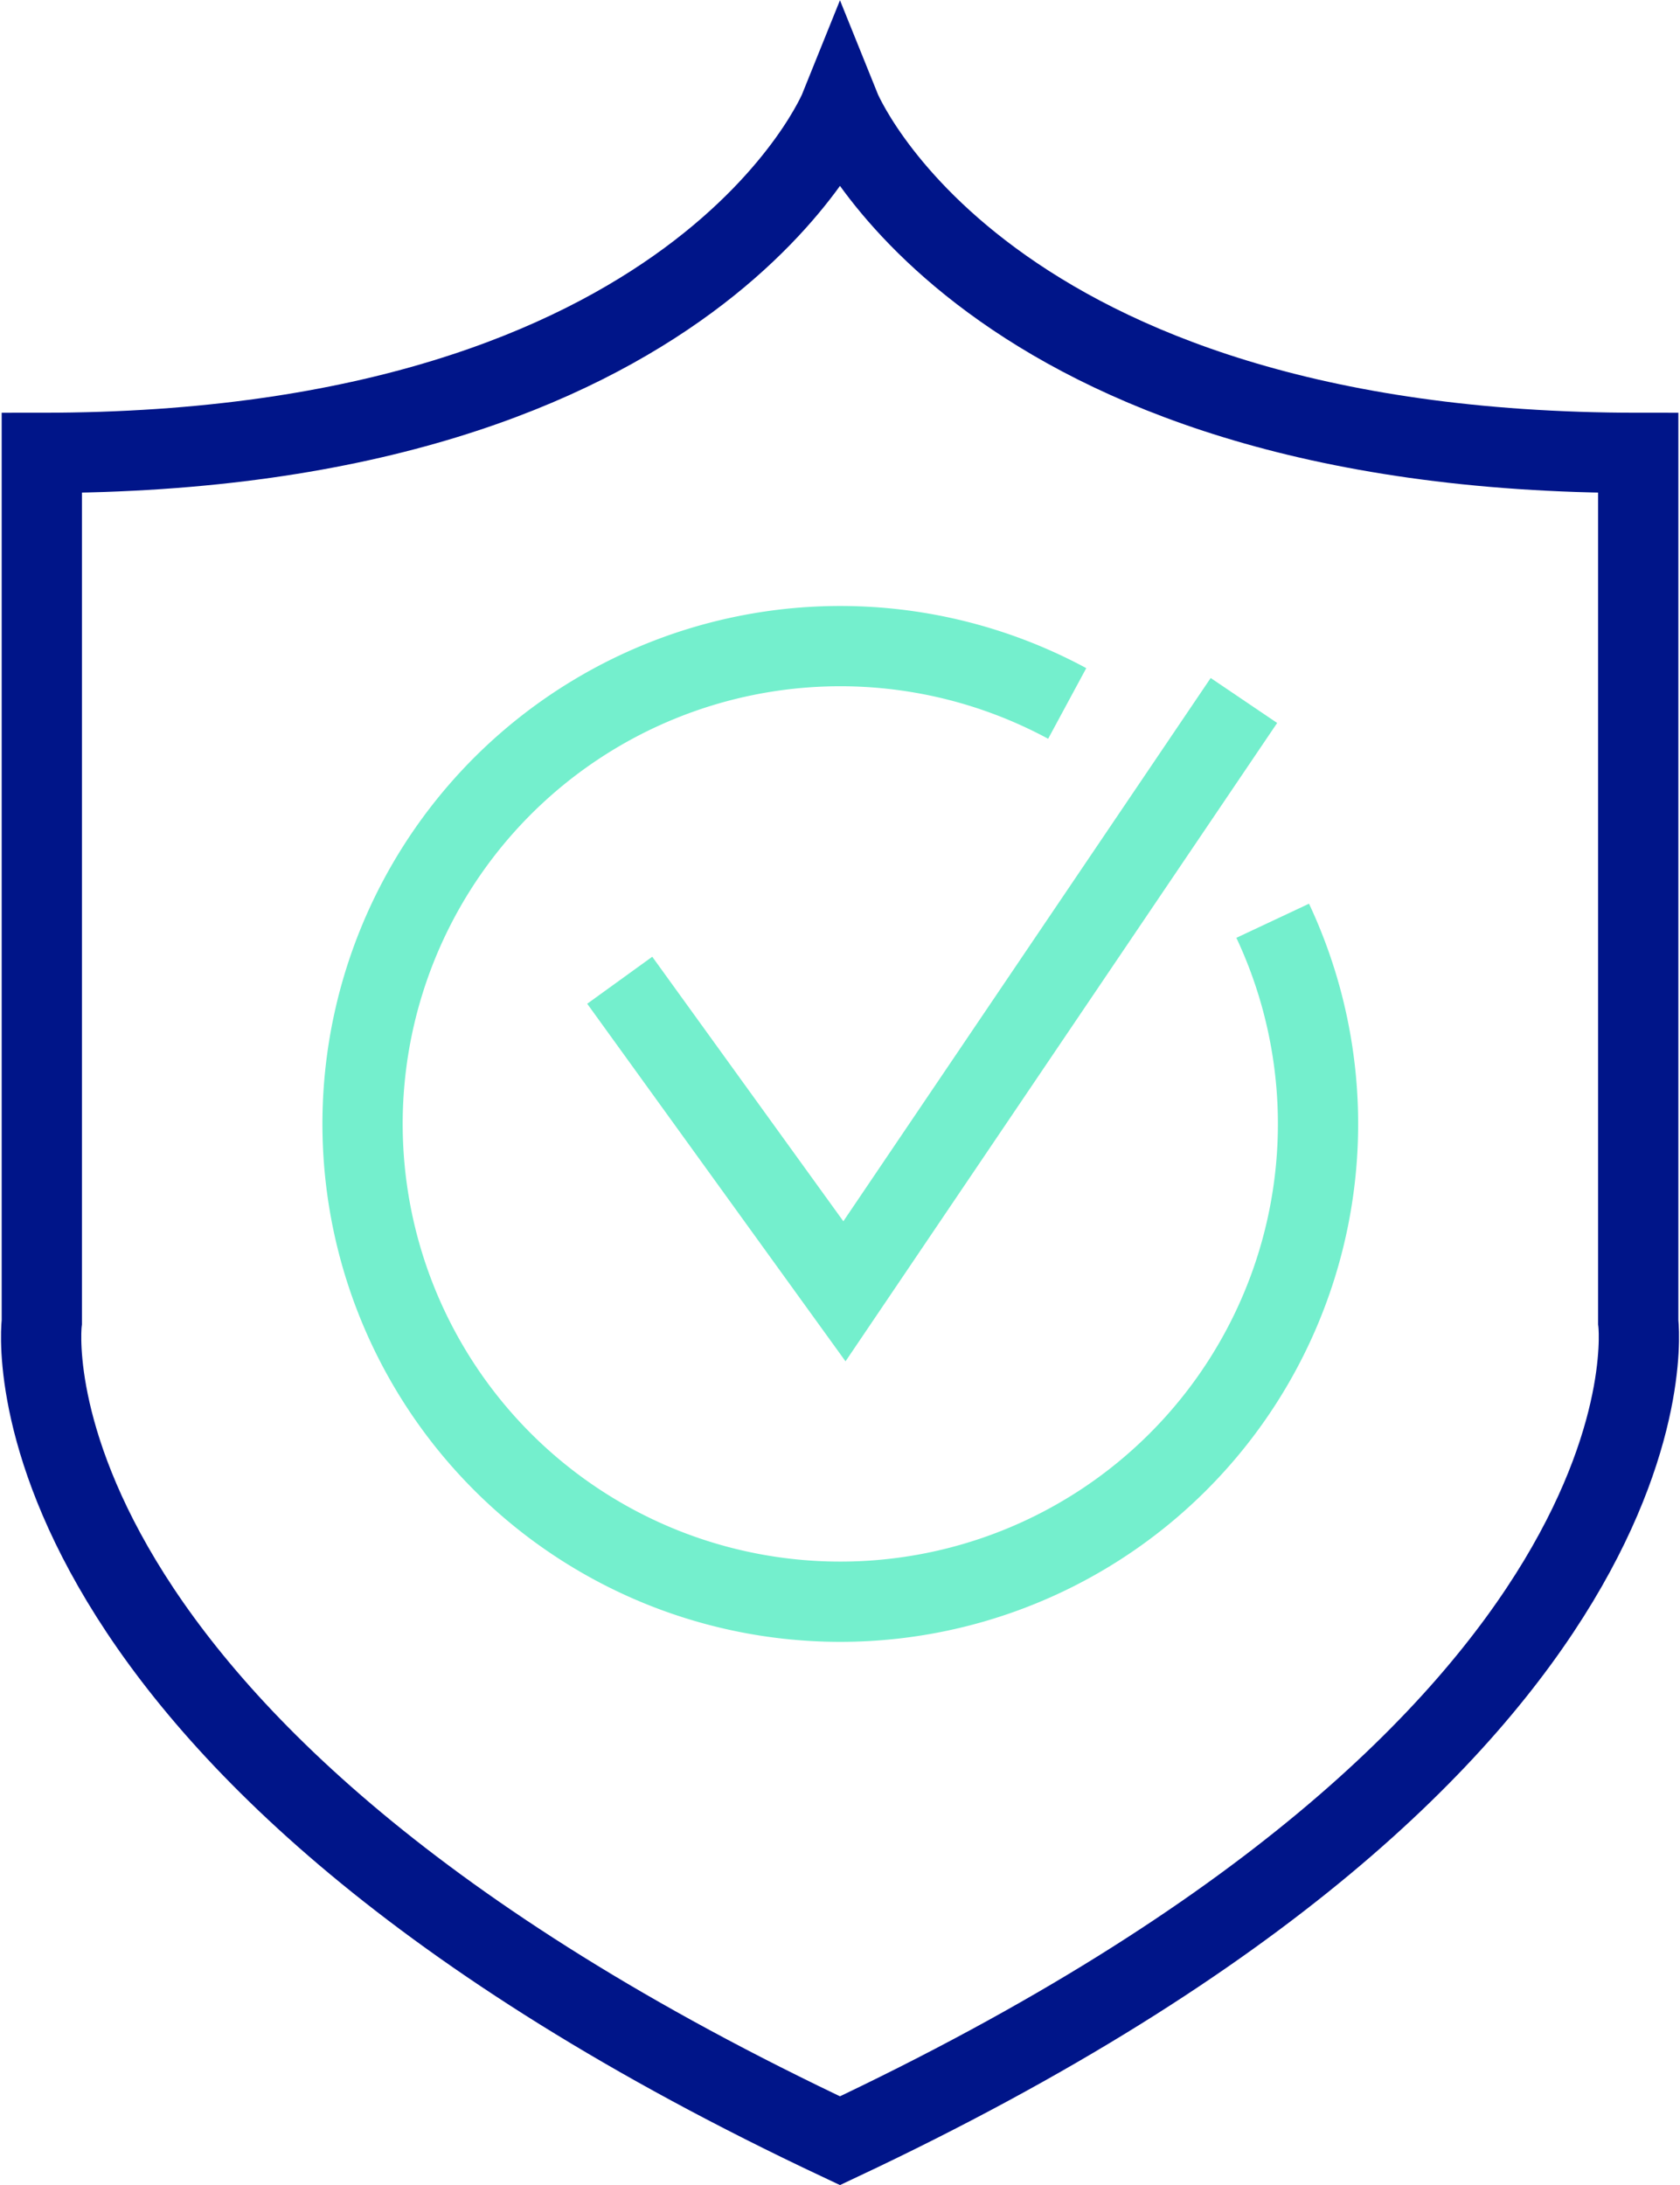<svg xmlns="http://www.w3.org/2000/svg" width="41.869" height="54.452" viewBox="0 0 41.869 54.452"><defs><style>.a,.b{fill:rgba(0,0,0,0);stroke-width:2px;}.a{stroke:#001589;}.b{stroke:#74efcd;}</style></defs><g transform="translate(-1008.893 -10213.036)"><path class="a" d="M1049.721,10245.979v-21.658c-16.432,0-19.894-8.6-19.894-8.6s-3.46,8.6-19.892,8.6v21.658s-1.333,10.407,19.892,20.4C1051.052,10256.386,1049.721,10245.979,1049.721,10245.979Z"/><path class="b" d="M1027.469,10240.67l5.6,7.751,9.956-14.722" transform="translate(-3.131 -3.208)"/><path class="b" d="M1042.347,10238.894a11.906,11.906,0,1,1-5.121-5.415" transform="translate(-1.736 -2.914)"/></g></svg>